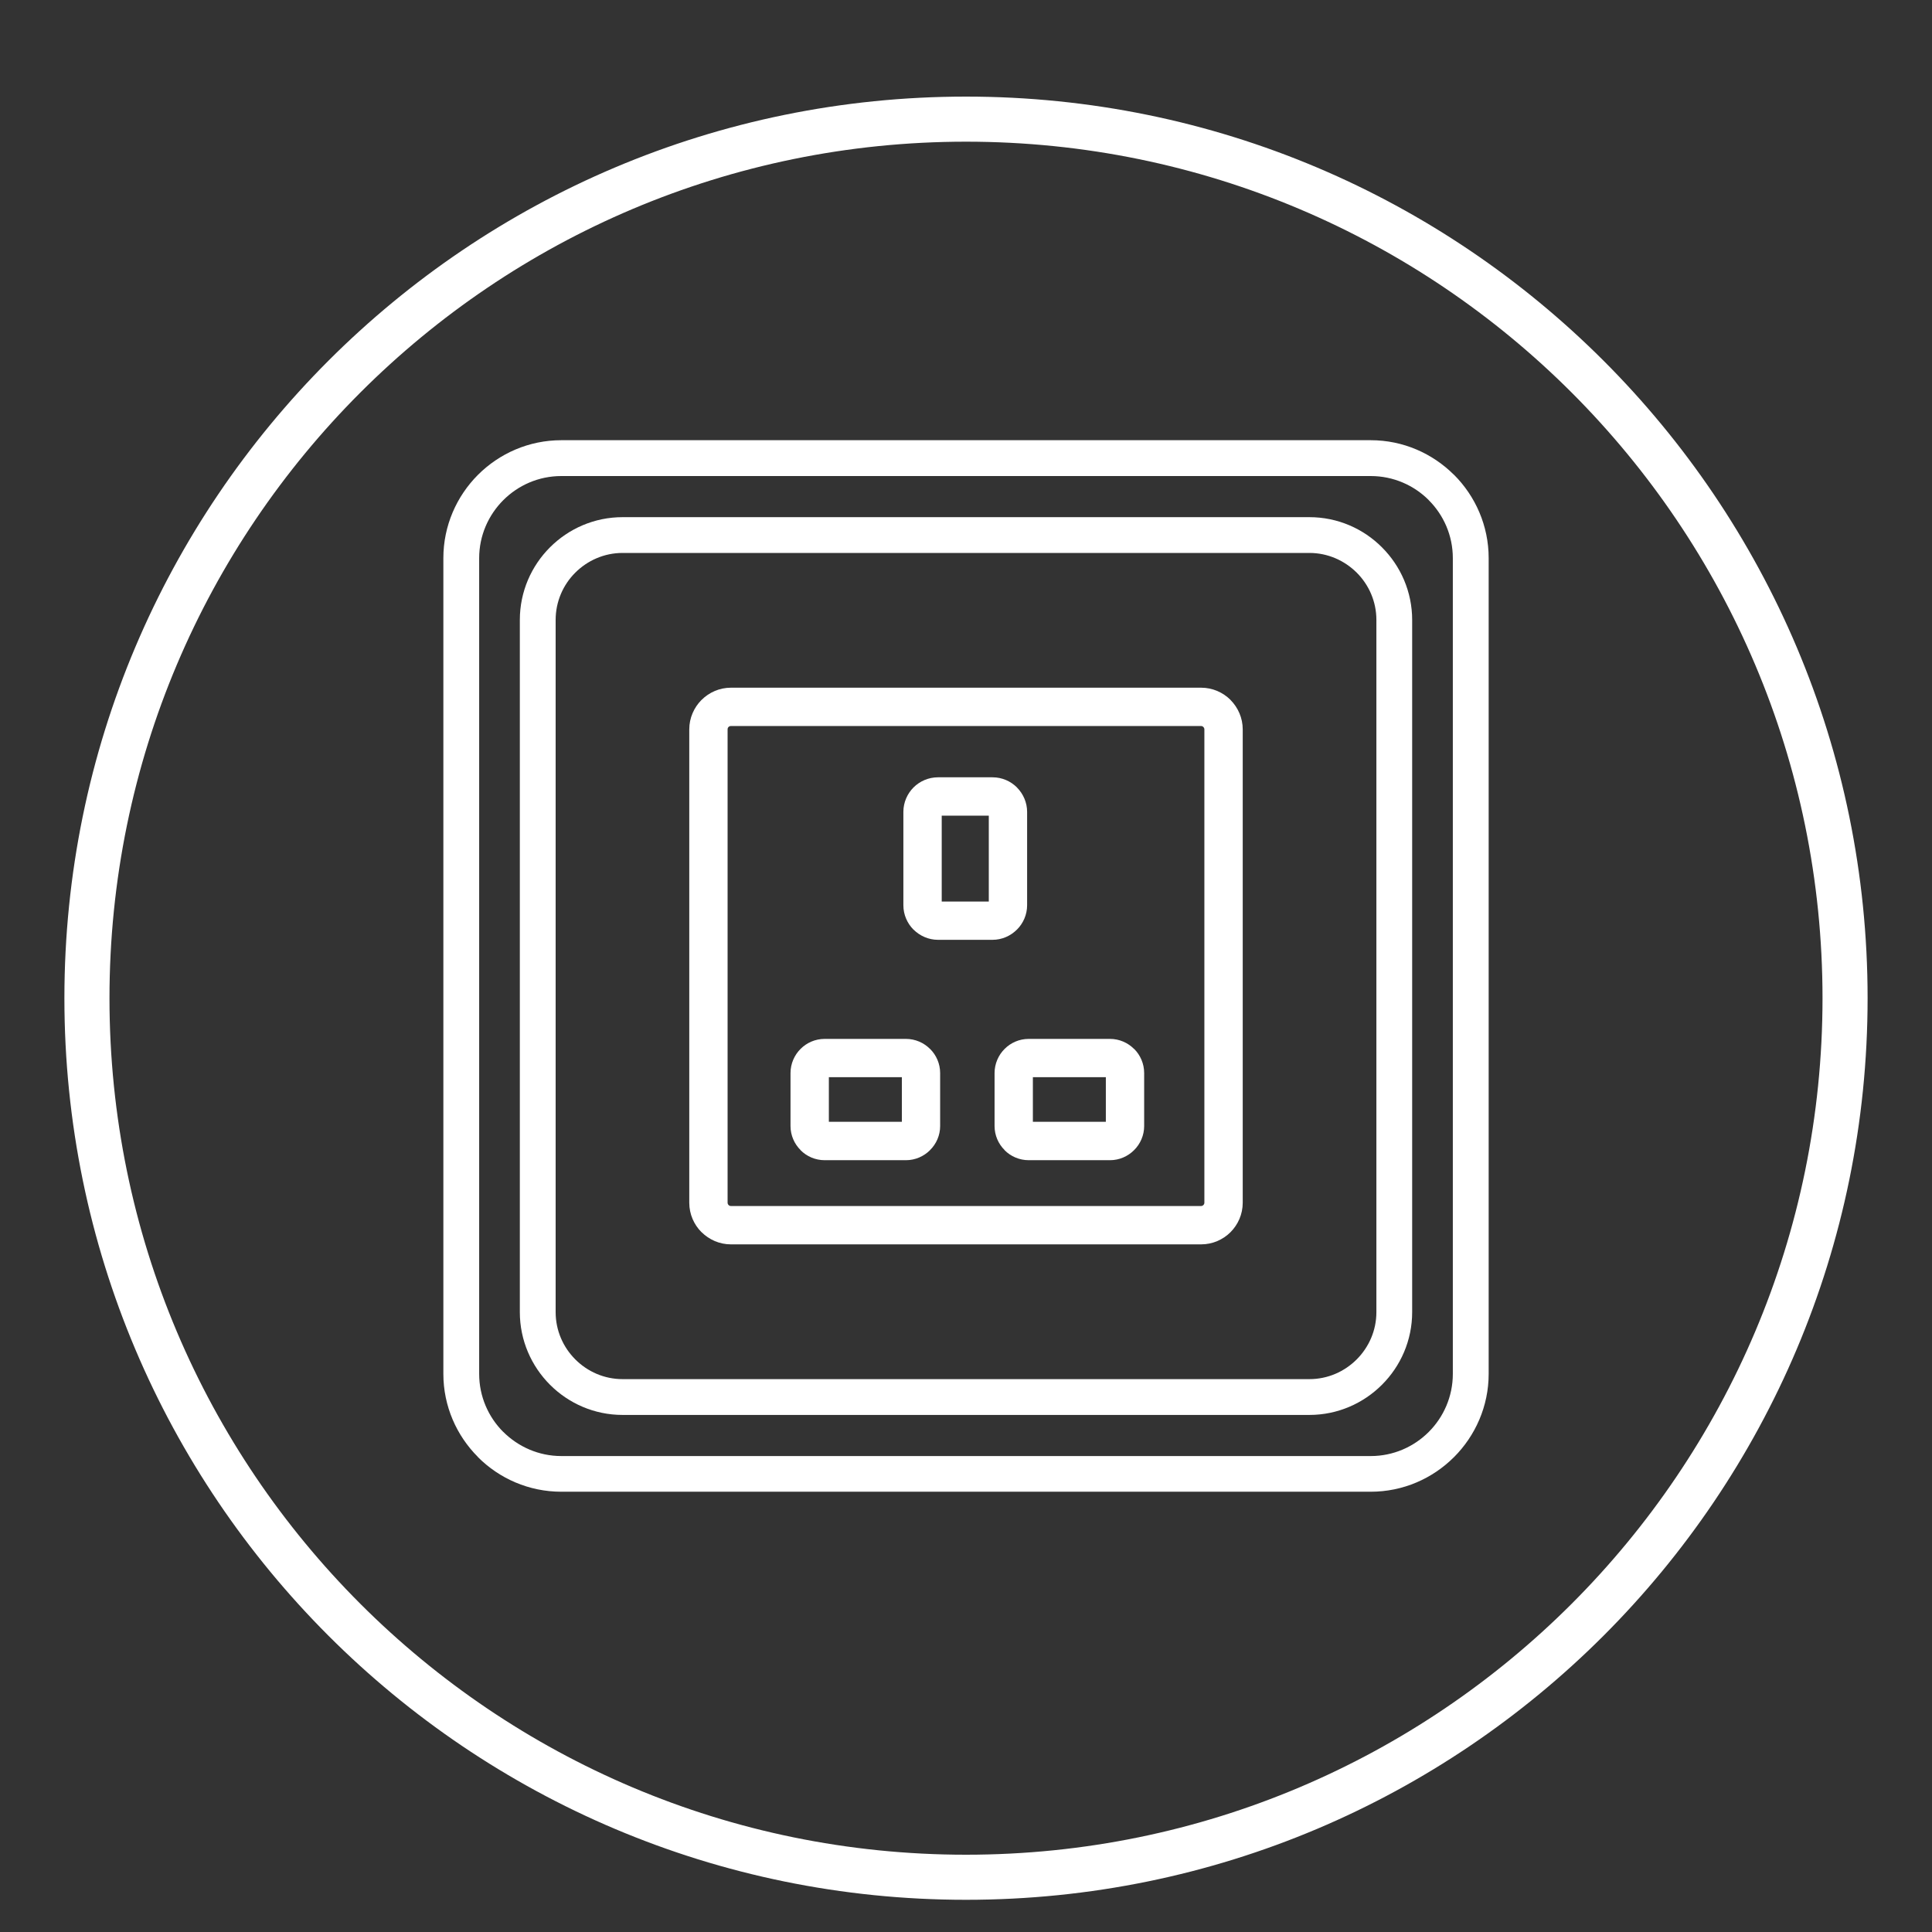 <?xml version="1.0" encoding="utf-8"?>
<!-- Generator: Adobe Illustrator 16.0.0, SVG Export Plug-In . SVG Version: 6.00 Build 0)  -->
<!DOCTYPE svg PUBLIC "-//W3C//DTD SVG 1.1//EN" "http://www.w3.org/Graphics/SVG/1.1/DTD/svg11.dtd">
<svg version="1.1" id="Layer_1" xmlns="http://www.w3.org/2000/svg" xmlns:xlink="http://www.w3.org/1999/xlink" x="0px" y="0px"
	 width="60px" height="60px" viewBox="0 0 60 60" enable-background="new 0 0 60 60" xml:space="preserve">
<rect x="0" y="0" width="60" height="60" fill="#333333" stroke="none"/>
<path fill="#FFFFFF" d="M30,3C14.536,3,2,15.536,2,31s12.536,28,28,28s28-12.536,28-28S45.464,3,30,3z M30,57.6
	C15.31,57.6,3.4,45.689,3.4,31C3.4,16.309,15.31,4.4,30,4.4c14.689,0,26.6,11.909,26.6,26.6C56.6,45.689,44.689,57.6,30,57.6z"/>
<polygon fill-rule="evenodd" clip-rule="evenodd" fill="#00B1EB" points="878.57,695.34 887.139,687.207 883.963,693.807 
	887.49,697.873 876.534,709.092 882.577,697.537 "/>
<g>
	<path fill-rule="evenodd" clip-rule="evenodd" fill="#00B1EB" d="M893.16,712.332l-1.293-1.545
		c-0.509,0.297-1.578,1.258-4.231,2.156c-1.723,0.582-3.74,0.861-5.706,0.709c-1.899-0.146-3.544-0.611-5.101-1.314
		c-4.144-1.871-7.542-5.879-8.407-10.791c-0.688-3.896,0.222-7.775,2.006-10.492c1.018-1.549,1.754-2.389,2.966-3.439
		c3.847-3.332,9.995-4.596,14.836-2.598c4.638,1.916,7.725,5.213,9.11,10.098c0.355,1.25,0.438,2.322,0.473,3.596l0.01,0.367
		l2.013,0.01c0.244-1.438-0.563-4.9-1.018-6.102c-3.499-9.229-13.935-13.607-23.233-9.258c-8.532,3.99-12.341,15.264-6.98,23.945
		c1.11,1.801,2.555,3.432,4.269,4.688c4.484,3.285,10.28,4.355,15.588,2.48C890.07,714.273,892.07,713.266,893.16,712.332"/>
	<path fill-rule="evenodd" clip-rule="evenodd" fill="#00B1EB" d="M895.588,706.221l-2.113,0.02l4.205,5.283
		c0.12-0.063,0.18-0.172,0.278-0.299c0.116-0.15,0.167-0.209,0.269-0.334c0.182-0.227,0.356-0.438,0.53-0.67l3.142-3.979l-2.1-0.006
		l-0.014-4.557l-4.18-0.016L895.588,706.221z"/>
	<polygon fill="none" stroke="#25BADB" stroke-width="0.709" stroke-miterlimit="22.926" points="878.57,695.34 887.139,687.207 
		883.963,693.807 887.49,697.873 876.534,709.092 882.577,697.537 	"/>
</g>
<g>
	<path fill="#FFFFFF" d="M42.569,14.784H17.432c-0.701,0-1.34,0.286-1.802,0.749c-0.462,0.462-0.749,1.1-0.749,1.801v25.334
		c0,0.701,0.286,1.34,0.747,1.801h0.002c0.462,0.461,1.101,0.75,1.802,0.75h25.138c0.701,0,1.34-0.287,1.8-0.748l0.002-0.002
		c0.461-0.461,0.747-1.1,0.747-1.801V17.333c0-0.701-0.286-1.339-0.749-1.801V15.53C43.909,15.069,43.271,14.784,42.569,14.784
		 M17.432,13.671h25.138c1.005,0,1.921,0.412,2.585,1.076l0.002-0.001c0.662,0.663,1.075,1.58,1.075,2.587v25.334
		c0,1.004-0.413,1.92-1.075,2.584h-0.002l-0.001,0.002c-0.664,0.664-1.58,1.074-2.584,1.074H17.432c-1.007,0-1.924-0.41-2.588-1.074
		l0.002-0.002c-0.664-0.662-1.077-1.578-1.077-2.584V17.333c0-1.007,0.413-1.924,1.075-2.587
		C15.508,14.083,16.425,13.671,17.432,13.671"/>
	<path fill="#FFFFFF" d="M40.665,17.172h-21.33c-0.571,0-1.091,0.235-1.469,0.612c-0.377,0.376-0.61,0.896-0.61,1.469V40.75
		c0,0.57,0.233,1.09,0.61,1.467c0.378,0.379,0.897,0.613,1.469,0.613h21.33c0.571,0,1.091-0.234,1.469-0.613
		c0.377-0.377,0.611-0.896,0.611-1.467V19.253c0-0.573-0.234-1.093-0.611-1.469C41.756,17.408,41.236,17.172,40.665,17.172
		 M19.335,16.061h21.33c0.877,0,1.677,0.358,2.254,0.938c0.578,0.578,0.937,1.376,0.937,2.255V40.75
		c0,0.877-0.358,1.676-0.937,2.254c-0.577,0.578-1.377,0.938-2.254,0.938h-21.33c-0.878,0-1.677-0.359-2.255-0.938
		c-0.577-0.578-0.936-1.377-0.936-2.254V19.253c0-0.879,0.358-1.677,0.936-2.255C17.658,16.419,18.457,16.061,19.335,16.061"/>
	<path fill="#FFFFFF" d="M37.301,22.547H22.7c-0.029,0-0.056,0.012-0.074,0.029c-0.019,0.019-0.03,0.045-0.03,0.073v14.702
		c0,0.027,0.013,0.055,0.031,0.072h-0.001c0.019,0.02,0.045,0.031,0.074,0.031h14.601c0.027,0,0.054-0.012,0.072-0.031
		c0.018-0.018,0.03-0.045,0.03-0.072V22.65c0-0.028-0.013-0.055-0.03-0.073v0.002C37.354,22.559,37.328,22.547,37.301,22.547
		 M22.7,21.357h14.601c0.356,0,0.68,0.146,0.914,0.379v0.002c0.233,0.235,0.379,0.559,0.379,0.912v14.702
		c0,0.357-0.146,0.68-0.379,0.914c-0.234,0.234-0.558,0.379-0.914,0.379H22.7c-0.354,0-0.677-0.145-0.912-0.379h-0.003
		c-0.233-0.234-0.379-0.557-0.379-0.914V22.65c0-0.354,0.146-0.677,0.379-0.912l0.003-0.002
		C22.023,21.502,22.346,21.357,22.7,21.357"/>
	<path fill="#FFFFFF" d="M30.708,25.331h-1.462v2.667h1.462V25.331z M29.13,24.14h1.694c0.297,0,0.565,0.121,0.759,0.315v0.002
		c0.194,0.195,0.315,0.464,0.315,0.757v2.898c0,0.295-0.121,0.563-0.315,0.757l-0.003,0.002c-0.194,0.194-0.463,0.316-0.756,0.316
		H29.13c-0.293,0-0.562-0.122-0.759-0.317l-0.001,0.001c-0.193-0.194-0.315-0.462-0.315-0.759v-2.898
		c0-0.295,0.122-0.565,0.315-0.759C28.564,24.261,28.835,24.14,29.13,24.14"/>
	<path fill="#FFFFFF" d="M28.008,33.453h-2.267v1.385h2.267V33.453z M25.611,32.264h2.523c0.291,0,0.559,0.119,0.75,0.313v-0.002
		c0.193,0.191,0.313,0.459,0.313,0.75v1.645c0,0.289-0.12,0.557-0.313,0.746v0.002l-0.002,0.002
		c-0.191,0.191-0.457,0.311-0.748,0.311h-2.523c-0.292,0-0.559-0.119-0.749-0.311l0.001-0.002c-0.192-0.191-0.313-0.457-0.313-0.748
		v-1.645c0-0.291,0.12-0.559,0.312-0.75C25.053,32.383,25.319,32.264,25.611,32.264"/>
	<path fill="#FFFFFF" d="M34.343,33.453h-2.266v1.385h2.266V33.453z M31.948,32.264h2.524c0.289,0,0.557,0.119,0.748,0.313
		l0.002-0.002c0.192,0.191,0.311,0.459,0.311,0.75v1.645c0,0.289-0.12,0.557-0.311,0.746l-0.002,0.002l-0.002,0.002
		c-0.19,0.191-0.457,0.311-0.746,0.311h-2.524c-0.292,0-0.56-0.119-0.75-0.311l0.002-0.002c-0.193-0.191-0.313-0.457-0.313-0.748
		v-1.645c0-0.291,0.12-0.559,0.312-0.75C31.389,32.383,31.656,32.264,31.948,32.264"/>
</g>
</svg>
